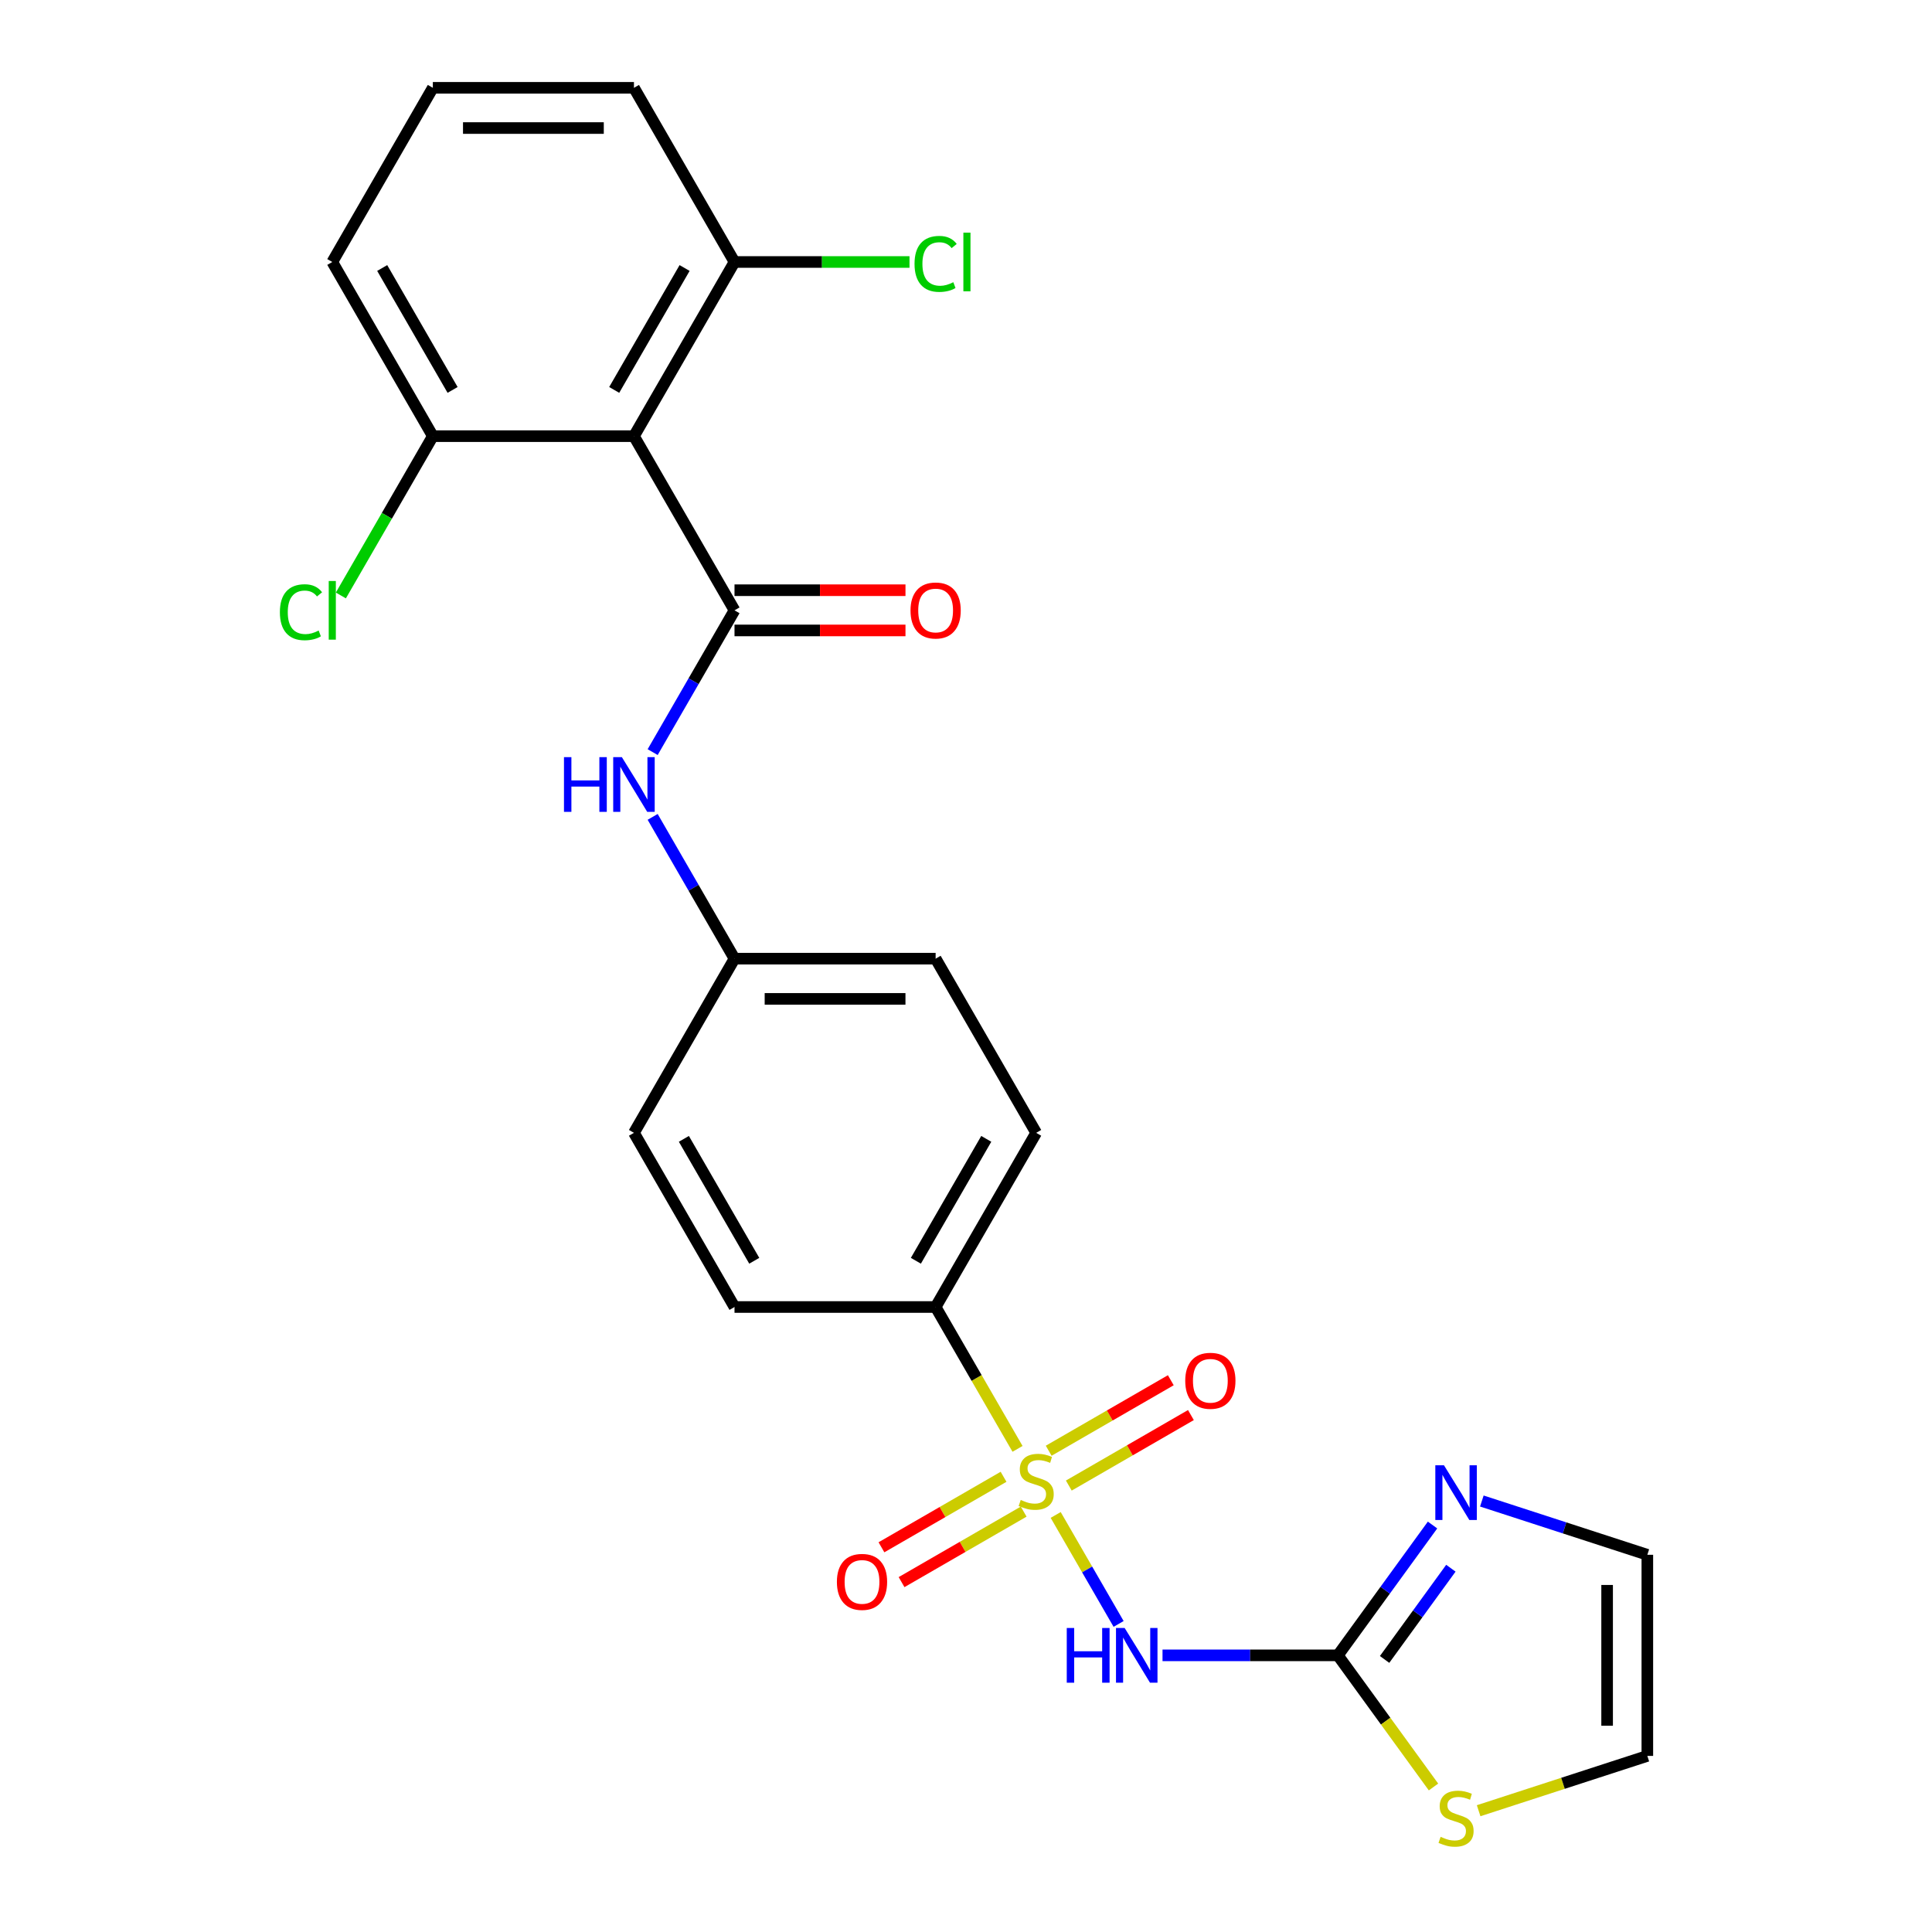 <?xml version='1.0' encoding='iso-8859-1'?>
<svg version='1.1' baseProfile='full'
              xmlns='http://www.w3.org/2000/svg'
                      xmlns:rdkit='http://www.rdkit.org/xml'
                      xmlns:xlink='http://www.w3.org/1999/xlink'
                  xml:space='preserve'
width='1000px' height='1000px' viewBox='0 0 1000 1000'>
<!-- END OF HEADER -->
<rect style='opacity:1.0;fill:#FFFFFF;stroke:none' width='1000' height='1000' x='0' y='0'> </rect>
<path class='bond-0' d='M 546.421,784.138 L 562.705,812.343' style='fill:none;fill-rule:evenodd;stroke:#CCCC00;stroke-width:6px;stroke-linecap:butt;stroke-linejoin:miter;stroke-opacity:1' />
<path class='bond-0' d='M 562.705,812.343 L 578.989,840.548' style='fill:none;fill-rule:evenodd;stroke:#0000FF;stroke-width:6px;stroke-linecap:butt;stroke-linejoin:miter;stroke-opacity:1' />
<path class='bond-6' d='M 526.672,749.933 L 505.476,713.219' style='fill:none;fill-rule:evenodd;stroke:#CCCC00;stroke-width:6px;stroke-linecap:butt;stroke-linejoin:miter;stroke-opacity:1' />
<path class='bond-6' d='M 505.476,713.219 L 484.279,676.505' style='fill:none;fill-rule:evenodd;stroke:#000000;stroke-width:6px;stroke-linecap:butt;stroke-linejoin:miter;stroke-opacity:1' />
<path class='bond-8' d='M 519.44,764.385 L 487.839,782.63' style='fill:none;fill-rule:evenodd;stroke:#CCCC00;stroke-width:6px;stroke-linecap:butt;stroke-linejoin:miter;stroke-opacity:1' />
<path class='bond-8' d='M 487.839,782.63 L 456.237,800.875' style='fill:none;fill-rule:evenodd;stroke:#FF0000;stroke-width:6px;stroke-linecap:butt;stroke-linejoin:miter;stroke-opacity:1' />
<path class='bond-8' d='M 529.849,782.415 L 498.248,800.66' style='fill:none;fill-rule:evenodd;stroke:#CCCC00;stroke-width:6px;stroke-linecap:butt;stroke-linejoin:miter;stroke-opacity:1' />
<path class='bond-8' d='M 498.248,800.66 L 466.647,818.905' style='fill:none;fill-rule:evenodd;stroke:#FF0000;stroke-width:6px;stroke-linecap:butt;stroke-linejoin:miter;stroke-opacity:1' />
<path class='bond-9' d='M 553.214,768.925 L 584.816,750.68' style='fill:none;fill-rule:evenodd;stroke:#CCCC00;stroke-width:6px;stroke-linecap:butt;stroke-linejoin:miter;stroke-opacity:1' />
<path class='bond-9' d='M 584.816,750.68 L 616.417,732.435' style='fill:none;fill-rule:evenodd;stroke:#FF0000;stroke-width:6px;stroke-linecap:butt;stroke-linejoin:miter;stroke-opacity:1' />
<path class='bond-9' d='M 542.805,750.895 L 574.406,732.65' style='fill:none;fill-rule:evenodd;stroke:#CCCC00;stroke-width:6px;stroke-linecap:butt;stroke-linejoin:miter;stroke-opacity:1' />
<path class='bond-9' d='M 574.406,732.65 L 606.007,714.405' style='fill:none;fill-rule:evenodd;stroke:#FF0000;stroke-width:6px;stroke-linecap:butt;stroke-linejoin:miter;stroke-opacity:1' />
<path class='bond-2' d='M 601.718,856.805 L 647.095,856.805' style='fill:none;fill-rule:evenodd;stroke:#0000FF;stroke-width:6px;stroke-linecap:butt;stroke-linejoin:miter;stroke-opacity:1' />
<path class='bond-2' d='M 647.095,856.805 L 692.472,856.805' style='fill:none;fill-rule:evenodd;stroke:#000000;stroke-width:6px;stroke-linecap:butt;stroke-linejoin:miter;stroke-opacity:1' />
<path class='bond-1' d='M 380.182,315.905 L 358.997,352.599' style='fill:none;fill-rule:evenodd;stroke:#000000;stroke-width:6px;stroke-linecap:butt;stroke-linejoin:miter;stroke-opacity:1' />
<path class='bond-1' d='M 358.997,352.599 L 337.812,389.293' style='fill:none;fill-rule:evenodd;stroke:#0000FF;stroke-width:6px;stroke-linecap:butt;stroke-linejoin:miter;stroke-opacity:1' />
<path class='bond-3' d='M 380.182,315.905 L 328.134,225.755' style='fill:none;fill-rule:evenodd;stroke:#000000;stroke-width:6px;stroke-linecap:butt;stroke-linejoin:miter;stroke-opacity:1' />
<path class='bond-10' d='M 380.182,326.314 L 424.429,326.314' style='fill:none;fill-rule:evenodd;stroke:#000000;stroke-width:6px;stroke-linecap:butt;stroke-linejoin:miter;stroke-opacity:1' />
<path class='bond-10' d='M 424.429,326.314 L 468.676,326.314' style='fill:none;fill-rule:evenodd;stroke:#FF0000;stroke-width:6px;stroke-linecap:butt;stroke-linejoin:miter;stroke-opacity:1' />
<path class='bond-10' d='M 380.182,305.495 L 424.429,305.495' style='fill:none;fill-rule:evenodd;stroke:#000000;stroke-width:6px;stroke-linecap:butt;stroke-linejoin:miter;stroke-opacity:1' />
<path class='bond-10' d='M 424.429,305.495 L 468.676,305.495' style='fill:none;fill-rule:evenodd;stroke:#FF0000;stroke-width:6px;stroke-linecap:butt;stroke-linejoin:miter;stroke-opacity:1' />
<path class='bond-4' d='M 692.472,856.805 L 716.975,823.079' style='fill:none;fill-rule:evenodd;stroke:#000000;stroke-width:6px;stroke-linecap:butt;stroke-linejoin:miter;stroke-opacity:1' />
<path class='bond-4' d='M 716.975,823.079 L 741.479,789.352' style='fill:none;fill-rule:evenodd;stroke:#0000FF;stroke-width:6px;stroke-linecap:butt;stroke-linejoin:miter;stroke-opacity:1' />
<path class='bond-4' d='M 716.666,858.925 L 733.819,835.316' style='fill:none;fill-rule:evenodd;stroke:#000000;stroke-width:6px;stroke-linecap:butt;stroke-linejoin:miter;stroke-opacity:1' />
<path class='bond-4' d='M 733.819,835.316 L 750.971,811.707' style='fill:none;fill-rule:evenodd;stroke:#0000FF;stroke-width:6px;stroke-linecap:butt;stroke-linejoin:miter;stroke-opacity:1' />
<path class='bond-7' d='M 692.472,856.805 L 717.224,890.874' style='fill:none;fill-rule:evenodd;stroke:#000000;stroke-width:6px;stroke-linecap:butt;stroke-linejoin:miter;stroke-opacity:1' />
<path class='bond-7' d='M 717.224,890.874 L 741.975,924.942' style='fill:none;fill-rule:evenodd;stroke:#CCCC00;stroke-width:6px;stroke-linecap:butt;stroke-linejoin:miter;stroke-opacity:1' />
<path class='bond-11' d='M 328.134,225.755 L 380.182,135.605' style='fill:none;fill-rule:evenodd;stroke:#000000;stroke-width:6px;stroke-linecap:butt;stroke-linejoin:miter;stroke-opacity:1' />
<path class='bond-11' d='M 317.912,201.823 L 354.345,138.718' style='fill:none;fill-rule:evenodd;stroke:#000000;stroke-width:6px;stroke-linecap:butt;stroke-linejoin:miter;stroke-opacity:1' />
<path class='bond-12' d='M 328.134,225.755 L 224.038,225.755' style='fill:none;fill-rule:evenodd;stroke:#000000;stroke-width:6px;stroke-linecap:butt;stroke-linejoin:miter;stroke-opacity:1' />
<path class='bond-13' d='M 767,776.925 L 809.83,790.841' style='fill:none;fill-rule:evenodd;stroke:#0000FF;stroke-width:6px;stroke-linecap:butt;stroke-linejoin:miter;stroke-opacity:1' />
<path class='bond-13' d='M 809.83,790.841 L 852.659,804.757' style='fill:none;fill-rule:evenodd;stroke:#000000;stroke-width:6px;stroke-linecap:butt;stroke-linejoin:miter;stroke-opacity:1' />
<path class='bond-5' d='M 337.812,422.817 L 358.997,459.511' style='fill:none;fill-rule:evenodd;stroke:#0000FF;stroke-width:6px;stroke-linecap:butt;stroke-linejoin:miter;stroke-opacity:1' />
<path class='bond-5' d='M 358.997,459.511 L 380.182,496.205' style='fill:none;fill-rule:evenodd;stroke:#000000;stroke-width:6px;stroke-linecap:butt;stroke-linejoin:miter;stroke-opacity:1' />
<path class='bond-15' d='M 484.279,676.505 L 536.327,586.355' style='fill:none;fill-rule:evenodd;stroke:#000000;stroke-width:6px;stroke-linecap:butt;stroke-linejoin:miter;stroke-opacity:1' />
<path class='bond-15' d='M 474.056,652.573 L 510.49,589.468' style='fill:none;fill-rule:evenodd;stroke:#000000;stroke-width:6px;stroke-linecap:butt;stroke-linejoin:miter;stroke-opacity:1' />
<path class='bond-16' d='M 484.279,676.505 L 380.182,676.505' style='fill:none;fill-rule:evenodd;stroke:#000000;stroke-width:6px;stroke-linecap:butt;stroke-linejoin:miter;stroke-opacity:1' />
<path class='bond-14' d='M 765.34,937.225 L 809,923.039' style='fill:none;fill-rule:evenodd;stroke:#CCCC00;stroke-width:6px;stroke-linecap:butt;stroke-linejoin:miter;stroke-opacity:1' />
<path class='bond-14' d='M 809,923.039 L 852.659,908.854' style='fill:none;fill-rule:evenodd;stroke:#000000;stroke-width:6px;stroke-linecap:butt;stroke-linejoin:miter;stroke-opacity:1' />
<path class='bond-19' d='M 380.182,135.605 L 425.469,135.605' style='fill:none;fill-rule:evenodd;stroke:#000000;stroke-width:6px;stroke-linecap:butt;stroke-linejoin:miter;stroke-opacity:1' />
<path class='bond-19' d='M 425.469,135.605 L 470.756,135.605' style='fill:none;fill-rule:evenodd;stroke:#00CC00;stroke-width:6px;stroke-linecap:butt;stroke-linejoin:miter;stroke-opacity:1' />
<path class='bond-23' d='M 380.182,135.605 L 328.134,45.455' style='fill:none;fill-rule:evenodd;stroke:#000000;stroke-width:6px;stroke-linecap:butt;stroke-linejoin:miter;stroke-opacity:1' />
<path class='bond-18' d='M 224.038,225.755 L 200.235,266.983' style='fill:none;fill-rule:evenodd;stroke:#000000;stroke-width:6px;stroke-linecap:butt;stroke-linejoin:miter;stroke-opacity:1' />
<path class='bond-18' d='M 200.235,266.983 L 176.432,308.21' style='fill:none;fill-rule:evenodd;stroke:#00CC00;stroke-width:6px;stroke-linecap:butt;stroke-linejoin:miter;stroke-opacity:1' />
<path class='bond-24' d='M 224.038,225.755 L 171.99,135.605' style='fill:none;fill-rule:evenodd;stroke:#000000;stroke-width:6px;stroke-linecap:butt;stroke-linejoin:miter;stroke-opacity:1' />
<path class='bond-24' d='M 234.261,201.823 L 197.827,138.718' style='fill:none;fill-rule:evenodd;stroke:#000000;stroke-width:6px;stroke-linecap:butt;stroke-linejoin:miter;stroke-opacity:1' />
<path class='bond-26' d='M 852.659,804.757 L 852.659,908.854' style='fill:none;fill-rule:evenodd;stroke:#000000;stroke-width:6px;stroke-linecap:butt;stroke-linejoin:miter;stroke-opacity:1' />
<path class='bond-26' d='M 831.84,820.372 L 831.84,893.239' style='fill:none;fill-rule:evenodd;stroke:#000000;stroke-width:6px;stroke-linecap:butt;stroke-linejoin:miter;stroke-opacity:1' />
<path class='bond-21' d='M 536.327,586.355 L 484.279,496.205' style='fill:none;fill-rule:evenodd;stroke:#000000;stroke-width:6px;stroke-linecap:butt;stroke-linejoin:miter;stroke-opacity:1' />
<path class='bond-20' d='M 380.182,676.505 L 328.134,586.355' style='fill:none;fill-rule:evenodd;stroke:#000000;stroke-width:6px;stroke-linecap:butt;stroke-linejoin:miter;stroke-opacity:1' />
<path class='bond-20' d='M 390.405,652.573 L 353.972,589.468' style='fill:none;fill-rule:evenodd;stroke:#000000;stroke-width:6px;stroke-linecap:butt;stroke-linejoin:miter;stroke-opacity:1' />
<path class='bond-17' d='M 380.182,496.205 L 328.134,586.355' style='fill:none;fill-rule:evenodd;stroke:#000000;stroke-width:6px;stroke-linecap:butt;stroke-linejoin:miter;stroke-opacity:1' />
<path class='bond-25' d='M 380.182,496.205 L 484.279,496.205' style='fill:none;fill-rule:evenodd;stroke:#000000;stroke-width:6px;stroke-linecap:butt;stroke-linejoin:miter;stroke-opacity:1' />
<path class='bond-25' d='M 395.797,517.024 L 468.664,517.024' style='fill:none;fill-rule:evenodd;stroke:#000000;stroke-width:6px;stroke-linecap:butt;stroke-linejoin:miter;stroke-opacity:1' />
<path class='bond-22' d='M 224.038,45.455 L 171.99,135.605' style='fill:none;fill-rule:evenodd;stroke:#000000;stroke-width:6px;stroke-linecap:butt;stroke-linejoin:miter;stroke-opacity:1' />
<path class='bond-27' d='M 224.038,45.455 L 328.134,45.455' style='fill:none;fill-rule:evenodd;stroke:#000000;stroke-width:6px;stroke-linecap:butt;stroke-linejoin:miter;stroke-opacity:1' />
<path class='bond-27' d='M 239.652,66.274 L 312.52,66.274' style='fill:none;fill-rule:evenodd;stroke:#000000;stroke-width:6px;stroke-linecap:butt;stroke-linejoin:miter;stroke-opacity:1' />
<path  class='atom-0' d='M 528.327 776.375
Q 528.647 776.495, 529.967 777.055
Q 531.287 777.615, 532.727 777.975
Q 534.207 778.295, 535.647 778.295
Q 538.327 778.295, 539.887 777.015
Q 541.447 775.695, 541.447 773.415
Q 541.447 771.855, 540.647 770.895
Q 539.887 769.935, 538.687 769.415
Q 537.487 768.895, 535.487 768.295
Q 532.967 767.535, 531.447 766.815
Q 529.967 766.095, 528.887 764.575
Q 527.847 763.055, 527.847 760.495
Q 527.847 756.935, 530.247 754.735
Q 532.687 752.535, 537.487 752.535
Q 540.767 752.535, 544.487 754.095
L 543.567 757.175
Q 540.167 755.775, 537.607 755.775
Q 534.847 755.775, 533.327 756.935
Q 531.807 758.055, 531.847 760.015
Q 531.847 761.535, 532.607 762.455
Q 533.407 763.375, 534.527 763.895
Q 535.687 764.415, 537.607 765.015
Q 540.167 765.815, 541.687 766.615
Q 543.207 767.415, 544.287 769.055
Q 545.407 770.655, 545.407 773.415
Q 545.407 777.335, 542.767 779.455
Q 540.167 781.535, 535.807 781.535
Q 533.287 781.535, 531.367 780.975
Q 529.487 780.455, 527.247 779.535
L 528.327 776.375
' fill='#CCCC00'/>
<path  class='atom-1' d='M 552.155 842.645
L 555.995 842.645
L 555.995 854.685
L 570.475 854.685
L 570.475 842.645
L 574.315 842.645
L 574.315 870.965
L 570.475 870.965
L 570.475 857.885
L 555.995 857.885
L 555.995 870.965
L 552.155 870.965
L 552.155 842.645
' fill='#0000FF'/>
<path  class='atom-1' d='M 582.115 842.645
L 591.395 857.645
Q 592.315 859.125, 593.795 861.805
Q 595.275 864.485, 595.355 864.645
L 595.355 842.645
L 599.115 842.645
L 599.115 870.965
L 595.235 870.965
L 585.275 854.565
Q 584.115 852.645, 582.875 850.445
Q 581.675 848.245, 581.315 847.565
L 581.315 870.965
L 577.635 870.965
L 577.635 842.645
L 582.115 842.645
' fill='#0000FF'/>
<path  class='atom-5' d='M 747.398 758.43
L 756.678 773.43
Q 757.598 774.91, 759.078 777.59
Q 760.558 780.27, 760.638 780.43
L 760.638 758.43
L 764.398 758.43
L 764.398 786.75
L 760.518 786.75
L 750.558 770.35
Q 749.398 768.43, 748.158 766.23
Q 746.958 764.03, 746.598 763.35
L 746.598 786.75
L 742.918 786.75
L 742.918 758.43
L 747.398 758.43
' fill='#0000FF'/>
<path  class='atom-6' d='M 291.914 391.895
L 295.754 391.895
L 295.754 403.935
L 310.234 403.935
L 310.234 391.895
L 314.074 391.895
L 314.074 420.215
L 310.234 420.215
L 310.234 407.135
L 295.754 407.135
L 295.754 420.215
L 291.914 420.215
L 291.914 391.895
' fill='#0000FF'/>
<path  class='atom-6' d='M 321.874 391.895
L 331.154 406.895
Q 332.074 408.375, 333.554 411.055
Q 335.034 413.735, 335.114 413.895
L 335.114 391.895
L 338.874 391.895
L 338.874 420.215
L 334.994 420.215
L 325.034 403.815
Q 323.874 401.895, 322.634 399.695
Q 321.434 397.495, 321.074 396.815
L 321.074 420.215
L 317.394 420.215
L 317.394 391.895
L 321.874 391.895
' fill='#0000FF'/>
<path  class='atom-8' d='M 745.658 950.741
Q 745.978 950.861, 747.298 951.421
Q 748.618 951.981, 750.058 952.341
Q 751.538 952.661, 752.978 952.661
Q 755.658 952.661, 757.218 951.381
Q 758.778 950.061, 758.778 947.781
Q 758.778 946.221, 757.978 945.261
Q 757.218 944.301, 756.018 943.781
Q 754.818 943.261, 752.818 942.661
Q 750.298 941.901, 748.778 941.181
Q 747.298 940.461, 746.218 938.941
Q 745.178 937.421, 745.178 934.861
Q 745.178 931.301, 747.578 929.101
Q 750.018 926.901, 754.818 926.901
Q 758.098 926.901, 761.818 928.461
L 760.898 931.541
Q 757.498 930.141, 754.938 930.141
Q 752.178 930.141, 750.658 931.301
Q 749.138 932.421, 749.178 934.381
Q 749.178 935.901, 749.938 936.821
Q 750.738 937.741, 751.858 938.261
Q 753.018 938.781, 754.938 939.381
Q 757.498 940.181, 759.018 940.981
Q 760.538 941.781, 761.618 943.421
Q 762.738 945.021, 762.738 947.781
Q 762.738 951.701, 760.098 953.821
Q 757.498 955.901, 753.138 955.901
Q 750.618 955.901, 748.698 955.341
Q 746.818 954.821, 744.578 953.901
L 745.658 950.741
' fill='#CCCC00'/>
<path  class='atom-9' d='M 433.177 818.783
Q 433.177 811.983, 436.537 808.183
Q 439.897 804.383, 446.177 804.383
Q 452.457 804.383, 455.817 808.183
Q 459.177 811.983, 459.177 818.783
Q 459.177 825.663, 455.777 829.583
Q 452.377 833.463, 446.177 833.463
Q 439.937 833.463, 436.537 829.583
Q 433.177 825.703, 433.177 818.783
M 446.177 830.263
Q 450.497 830.263, 452.817 827.383
Q 455.177 824.463, 455.177 818.783
Q 455.177 813.223, 452.817 810.423
Q 450.497 807.583, 446.177 807.583
Q 441.857 807.583, 439.497 810.383
Q 437.177 813.183, 437.177 818.783
Q 437.177 824.503, 439.497 827.383
Q 441.857 830.263, 446.177 830.263
' fill='#FF0000'/>
<path  class='atom-10' d='M 613.477 714.687
Q 613.477 707.887, 616.837 704.087
Q 620.197 700.287, 626.477 700.287
Q 632.757 700.287, 636.117 704.087
Q 639.477 707.887, 639.477 714.687
Q 639.477 721.567, 636.077 725.487
Q 632.677 729.367, 626.477 729.367
Q 620.237 729.367, 616.837 725.487
Q 613.477 721.607, 613.477 714.687
M 626.477 726.167
Q 630.797 726.167, 633.117 723.287
Q 635.477 720.367, 635.477 714.687
Q 635.477 709.127, 633.117 706.327
Q 630.797 703.487, 626.477 703.487
Q 622.157 703.487, 619.797 706.287
Q 617.477 709.087, 617.477 714.687
Q 617.477 720.407, 619.797 723.287
Q 622.157 726.167, 626.477 726.167
' fill='#FF0000'/>
<path  class='atom-11' d='M 471.279 315.985
Q 471.279 309.185, 474.639 305.385
Q 477.999 301.585, 484.279 301.585
Q 490.559 301.585, 493.919 305.385
Q 497.279 309.185, 497.279 315.985
Q 497.279 322.865, 493.879 326.785
Q 490.479 330.665, 484.279 330.665
Q 478.039 330.665, 474.639 326.785
Q 471.279 322.905, 471.279 315.985
M 484.279 327.465
Q 488.599 327.465, 490.919 324.585
Q 493.279 321.665, 493.279 315.985
Q 493.279 310.425, 490.919 307.625
Q 488.599 304.785, 484.279 304.785
Q 479.959 304.785, 477.599 307.585
Q 475.279 310.385, 475.279 315.985
Q 475.279 321.705, 477.599 324.585
Q 479.959 327.465, 484.279 327.465
' fill='#FF0000'/>
<path  class='atom-19' d='M 144.87 316.885
Q 144.87 309.845, 148.15 306.165
Q 151.47 302.445, 157.75 302.445
Q 163.59 302.445, 166.71 306.565
L 164.07 308.725
Q 161.79 305.725, 157.75 305.725
Q 153.47 305.725, 151.19 308.605
Q 148.95 311.445, 148.95 316.885
Q 148.95 322.485, 151.27 325.365
Q 153.63 328.245, 158.19 328.245
Q 161.31 328.245, 164.95 326.365
L 166.07 329.365
Q 164.59 330.325, 162.35 330.885
Q 160.11 331.445, 157.63 331.445
Q 151.47 331.445, 148.15 327.685
Q 144.87 323.925, 144.87 316.885
' fill='#00CC00'/>
<path  class='atom-19' d='M 170.15 300.725
L 173.83 300.725
L 173.83 331.085
L 170.15 331.085
L 170.15 300.725
' fill='#00CC00'/>
<path  class='atom-20' d='M 473.359 136.585
Q 473.359 129.545, 476.639 125.865
Q 479.959 122.145, 486.239 122.145
Q 492.079 122.145, 495.199 126.265
L 492.559 128.425
Q 490.279 125.425, 486.239 125.425
Q 481.959 125.425, 479.679 128.305
Q 477.439 131.145, 477.439 136.585
Q 477.439 142.185, 479.759 145.065
Q 482.119 147.945, 486.679 147.945
Q 489.799 147.945, 493.439 146.065
L 494.559 149.065
Q 493.079 150.025, 490.839 150.585
Q 488.599 151.145, 486.119 151.145
Q 479.959 151.145, 476.639 147.385
Q 473.359 143.625, 473.359 136.585
' fill='#00CC00'/>
<path  class='atom-20' d='M 498.639 120.425
L 502.319 120.425
L 502.319 150.785
L 498.639 150.785
L 498.639 120.425
' fill='#00CC00'/>
</svg>
